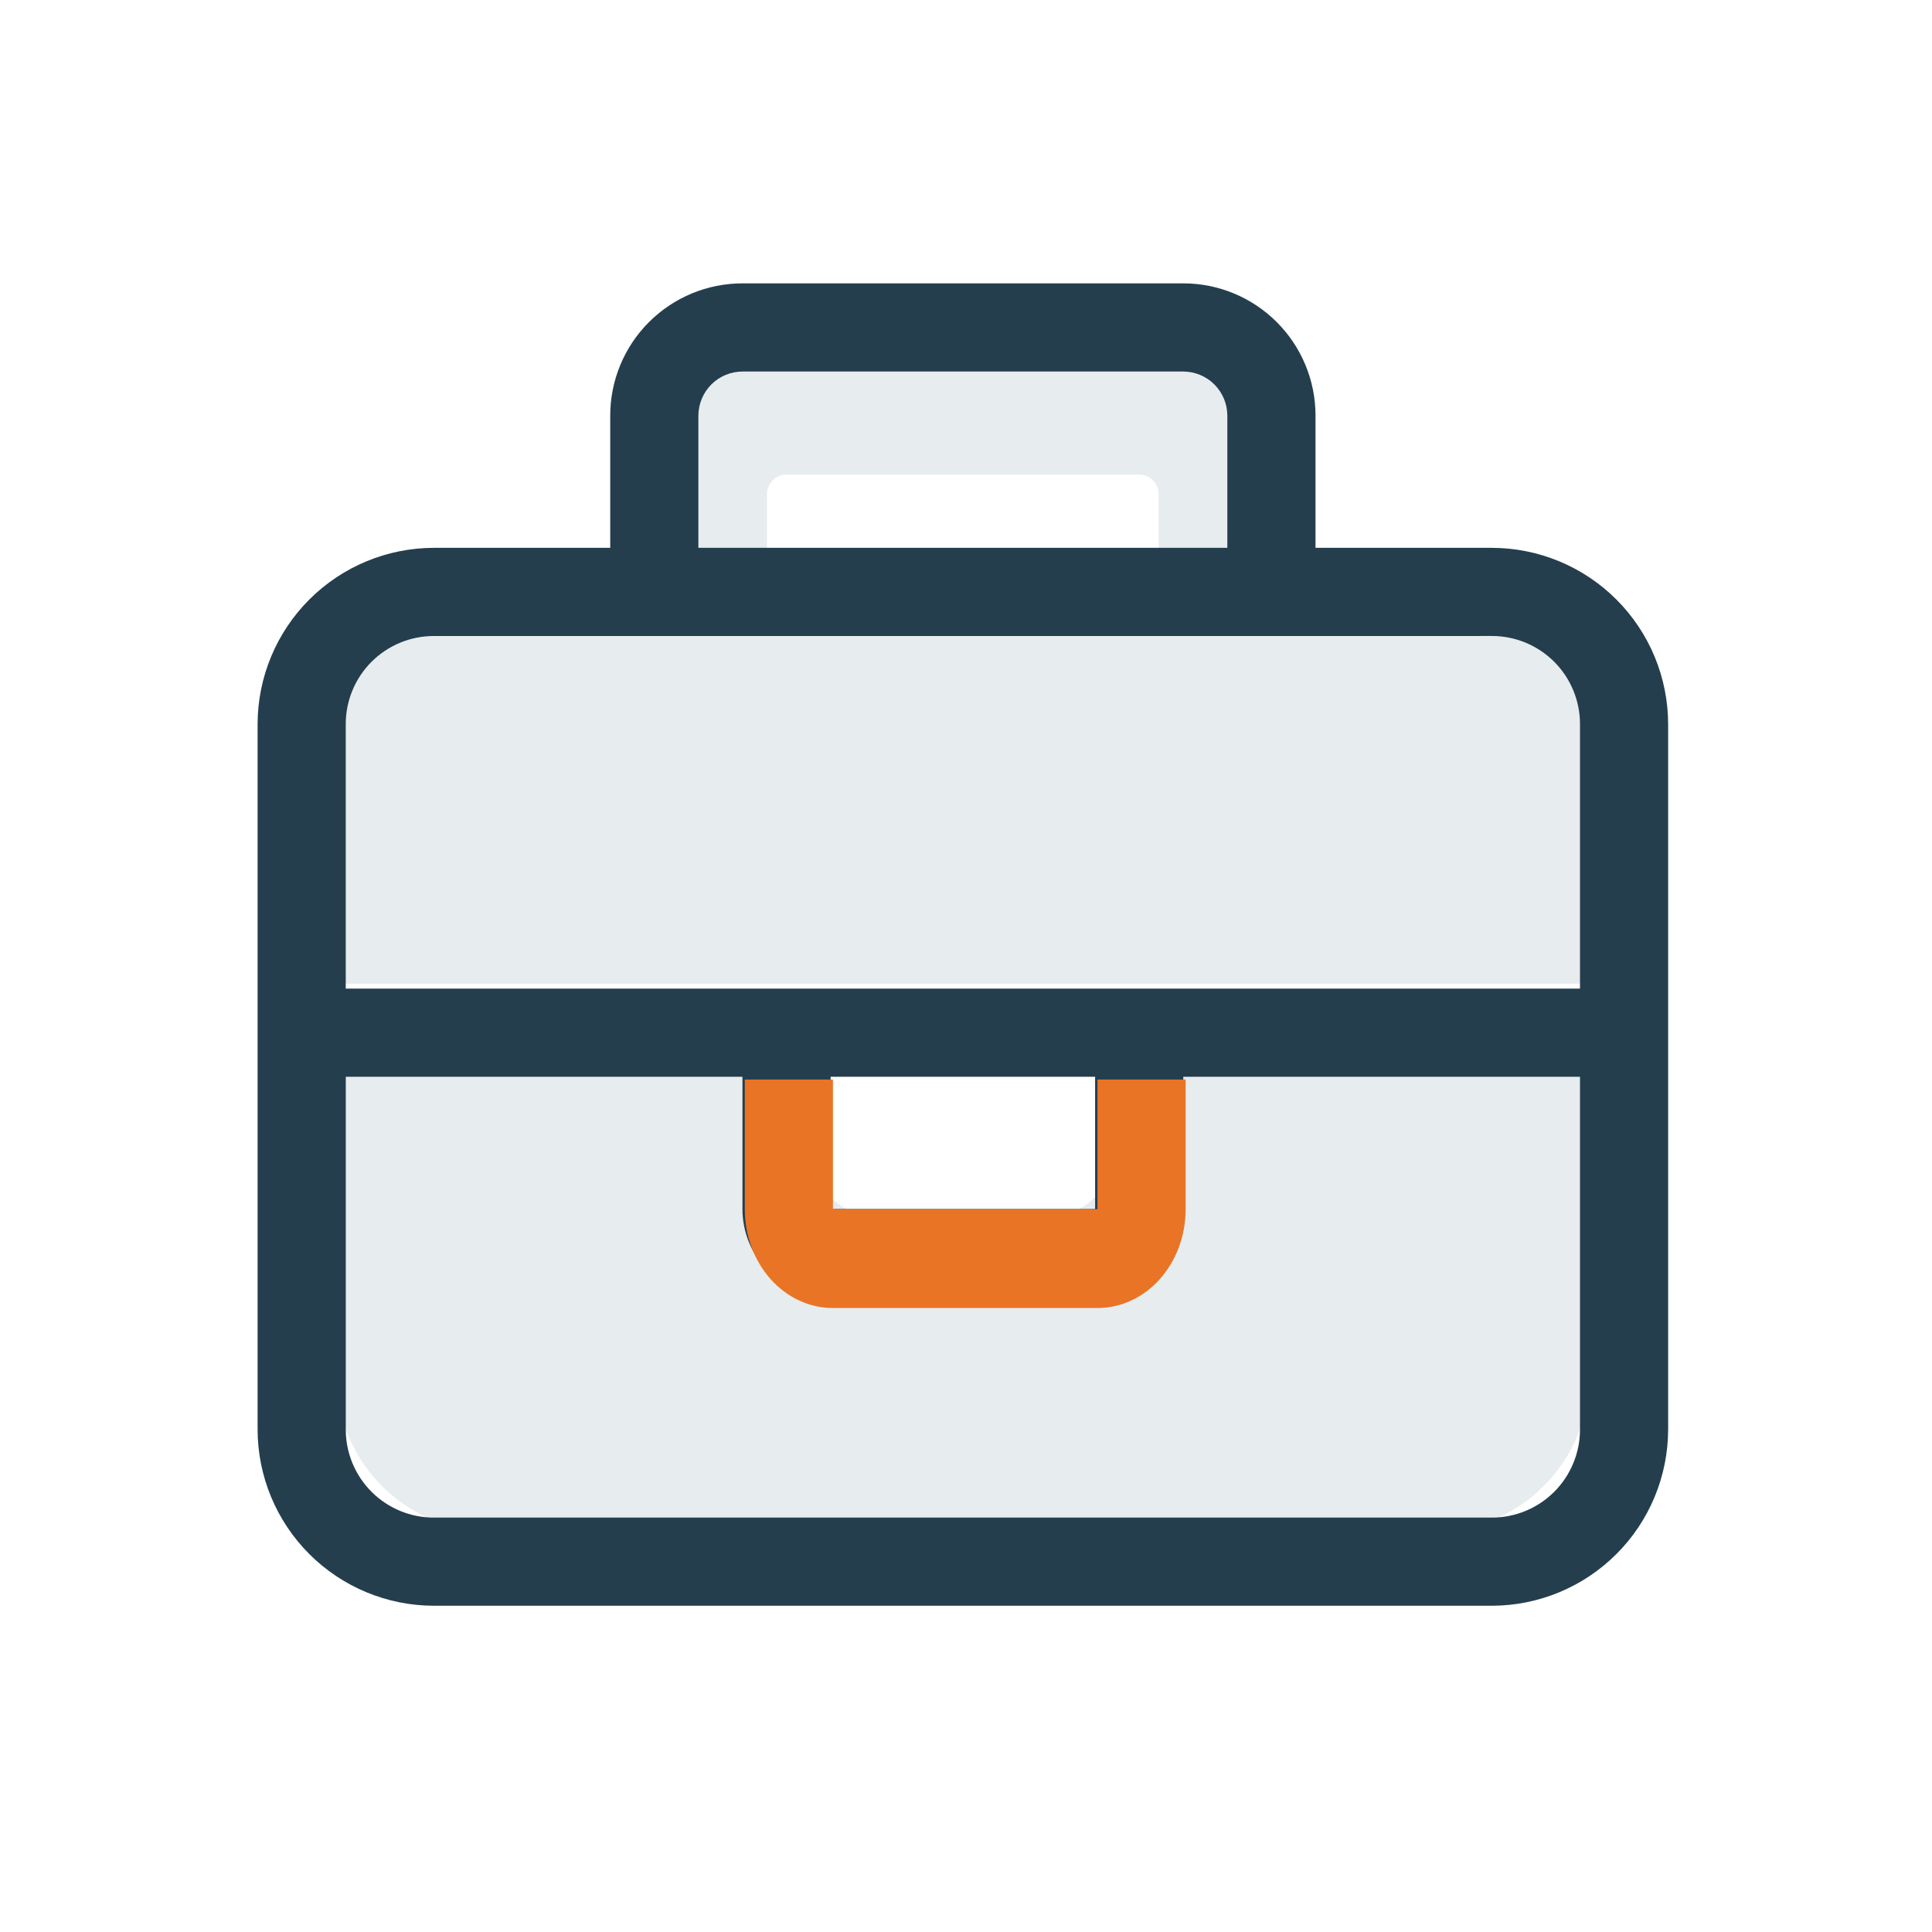 <svg width="75" height="75" viewBox="0 0 75 75" fill="none" xmlns="http://www.w3.org/2000/svg">
<rect width="75" height="75" fill="white"/>
<path d="M30.536 18.421H44.22C44.421 18.422 44.613 18.503 44.755 18.645C44.897 18.787 44.977 18.98 44.977 19.18V22.982H29.775V19.18C29.776 18.979 29.857 18.786 29.999 18.644C30.141 18.502 30.334 18.421 30.536 18.421ZM25.214 19.181V22.983H19.132C17.519 22.984 15.973 23.625 14.833 24.765C13.692 25.906 13.051 27.452 13.049 29.064V38.188H61.708V29.064C61.706 27.451 61.065 25.905 59.924 24.765C58.784 23.625 57.238 22.983 55.625 22.982H49.542V19.18C49.542 17.769 48.982 16.415 47.984 15.418C46.986 14.419 45.633 13.859 44.221 13.859H30.536C29.837 13.859 29.145 13.996 28.499 14.264C27.853 14.531 27.267 14.923 26.772 15.417C26.278 15.911 25.886 16.498 25.619 17.144C25.351 17.789 25.213 18.481 25.213 19.18L25.214 19.181ZM61.708 41.229H43.461V44.27C43.461 44.67 43.383 45.066 43.23 45.435C43.078 45.804 42.853 46.139 42.571 46.422C42.289 46.704 41.953 46.928 41.584 47.081C41.215 47.234 40.819 47.312 40.42 47.312H34.335C33.935 47.312 33.54 47.234 33.17 47.081C32.801 46.928 32.466 46.704 32.183 46.422C31.901 46.139 31.677 45.804 31.524 45.435C31.372 45.066 31.293 44.67 31.294 44.27V41.229H13.049V53.393C13.051 55.006 13.692 56.552 14.832 57.693C15.973 58.833 17.519 59.474 19.132 59.476H55.625C57.238 59.474 58.784 58.833 59.924 57.693C61.065 56.552 61.706 55.006 61.708 53.393V41.229Z" fill="#E7ECEE"/>
<path d="M27.111 16.134V21.267H47.645V16.134C47.644 15.68 47.463 15.246 47.143 14.925C46.822 14.605 46.388 14.424 45.934 14.423H28.823C28.37 14.424 27.935 14.604 27.614 14.925C27.294 15.246 27.113 15.68 27.111 16.134ZM23.689 21.267V16.134C23.689 14.772 24.23 13.466 25.193 12.504C26.156 11.541 27.462 11 28.823 11H45.934C47.296 11 48.601 11.541 49.564 12.504C50.527 13.467 51.068 14.772 51.068 16.134V21.267H57.912C59.727 21.269 61.466 21.991 62.749 23.274C64.033 24.557 64.754 26.297 64.757 28.111V55.491C64.754 57.305 64.033 59.045 62.749 60.328C61.466 61.611 59.727 62.333 57.912 62.335H16.844C15.03 62.333 13.29 61.611 12.007 60.328C10.724 59.045 10.002 57.305 10 55.491L10 28.111C10.002 26.297 10.724 24.557 12.007 23.274C13.29 21.991 15.03 21.269 16.844 21.267H23.689ZM49.356 24.69H16.844C16.395 24.689 15.95 24.777 15.534 24.949C15.118 25.121 14.741 25.373 14.423 25.691C14.105 26.009 13.853 26.386 13.681 26.802C13.509 27.217 13.421 27.663 13.422 28.112V38.378H61.335V28.111C61.336 27.662 61.247 27.216 61.075 26.801C60.904 26.386 60.652 26.008 60.334 25.69C60.016 25.372 59.638 25.12 59.223 24.948C58.807 24.776 58.362 24.688 57.912 24.689L49.356 24.69ZM61.335 41.799H45.935V46.933C45.936 47.383 45.848 47.828 45.676 48.243C45.504 48.659 45.252 49.036 44.934 49.354C44.616 49.672 44.239 49.924 43.823 50.096C43.408 50.268 42.962 50.356 42.513 50.355H32.245C31.795 50.356 31.35 50.268 30.934 50.096C30.519 49.924 30.142 49.672 29.824 49.354C29.506 49.036 29.253 48.659 29.082 48.243C28.91 47.828 28.822 47.383 28.822 46.933V41.799H13.423V55.491C13.422 55.94 13.51 56.386 13.682 56.801C13.854 57.217 14.106 57.594 14.424 57.912C14.742 58.23 15.119 58.482 15.535 58.654C15.95 58.825 16.396 58.914 16.845 58.913H57.912C58.362 58.914 58.807 58.825 59.223 58.654C59.638 58.482 60.016 58.23 60.334 57.912C60.652 57.594 60.904 57.217 61.075 56.801C61.247 56.386 61.336 55.94 61.335 55.491V41.799ZM32.245 41.799V46.933H42.512V41.799H32.245Z" fill="#243E4D"/>
<path fill-rule="evenodd" clip-rule="evenodd" d="M46.026 41.908V46.94C46.026 47.444 45.938 47.944 45.766 48.409C45.594 48.875 45.342 49.298 45.024 49.655C44.706 50.011 44.329 50.294 43.913 50.486C43.498 50.679 43.053 50.778 42.603 50.777H32.335C31.886 50.778 31.44 50.679 31.025 50.486C30.609 50.294 30.232 50.011 29.914 49.655C29.596 49.298 29.344 48.875 29.172 48.409C29 47.944 28.912 47.444 28.913 46.94V41.908H32.335V46.94H42.602V41.908H46.026Z" fill="#E97425"/>
</svg>
